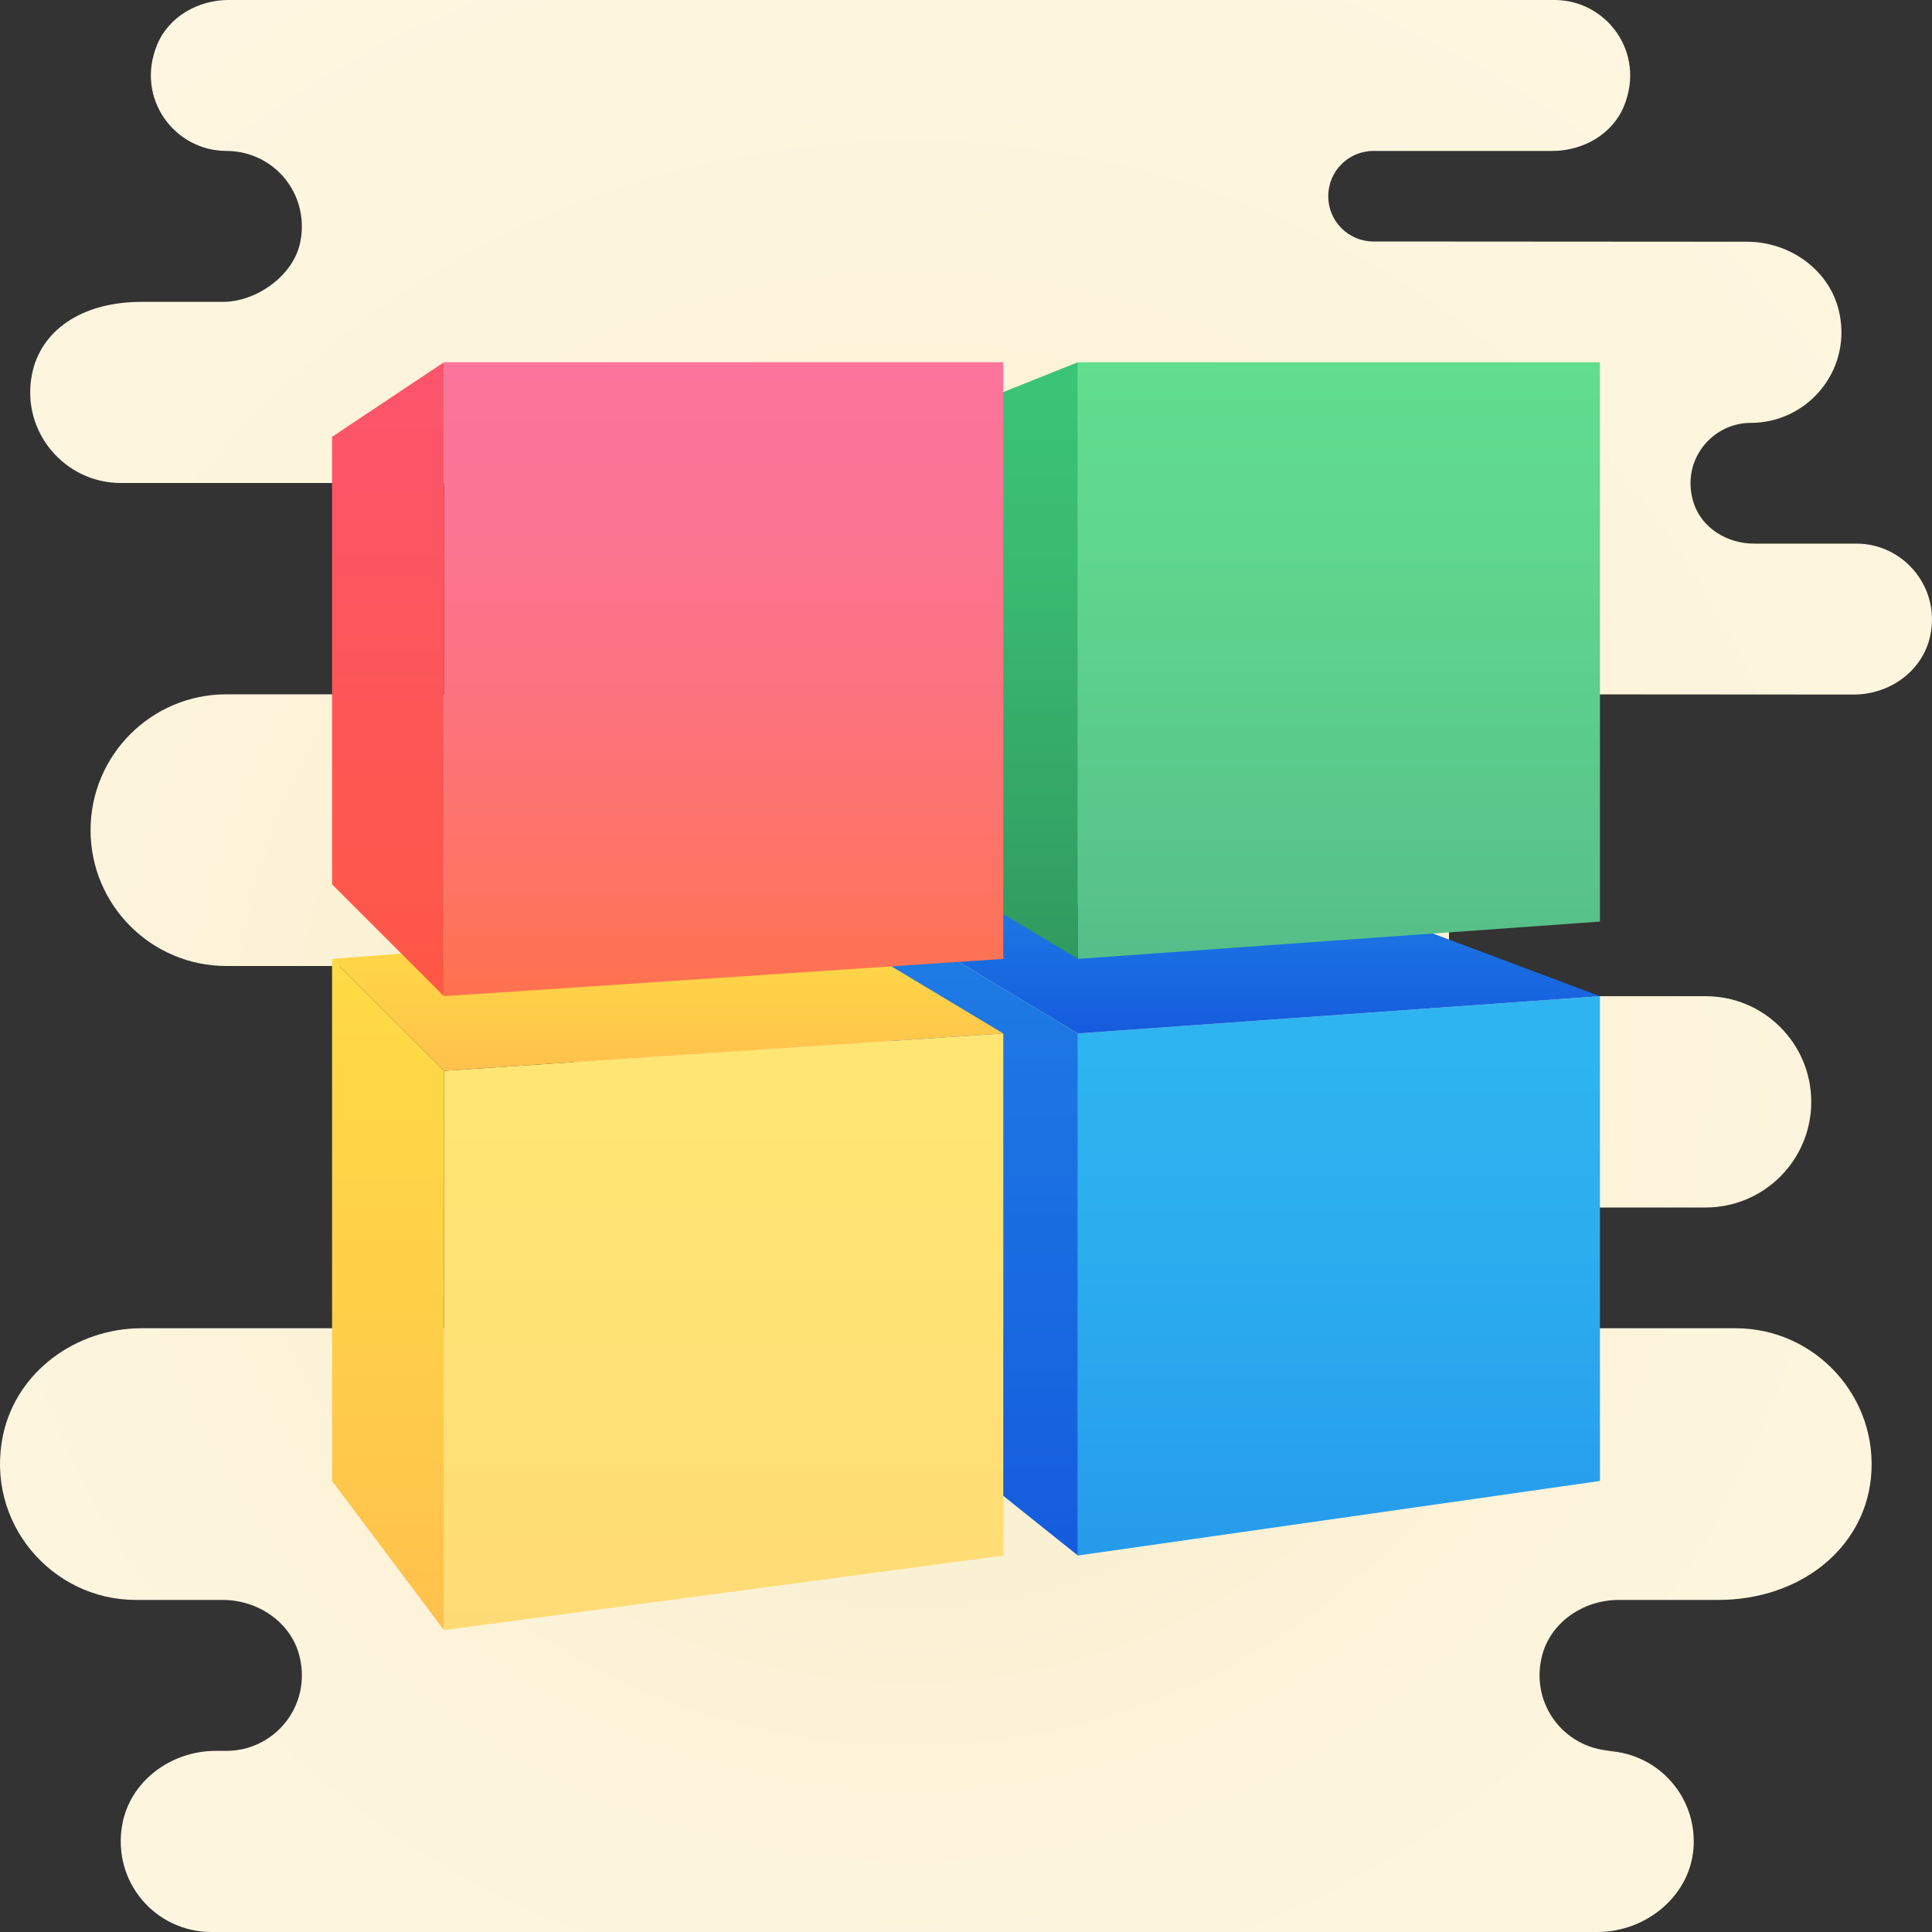 <svg xmlns="http://www.w3.org/2000/svg"  viewBox="0 0 64 64" width="50px" height="50px" baseProfile="basic"><rect x="0" y="0" width="64" height="64" fill="#333333" stroke="none"/><radialGradient id="7f9sTJ8i2pkn8qa3Z6C-Oa" cx="30.166" cy="-2255.334" r="41.833" gradientTransform="matrix(1 0 0 -1 0 -2220)" gradientUnits="userSpaceOnUse"><stop offset="0" stop-color="#f4e9c3"/><stop offset=".219" stop-color="#f8eecd"/><stop offset=".644" stop-color="#fdf4dc"/><stop offset="1" stop-color="#fff6e1"/></radialGradient><path fill="url(#7f9sTJ8i2pkn8qa3Z6C-Oa)" d="M61.501,18.008l-3.403,0c-0.872,0-1.716-0.507-1.989-1.335	c-0.454-1.377,0.575-2.665,1.891-2.665l0,0c1.85,0,3.32-1.69,2.94-3.6c-0.28-1.43-1.62-2.4-3.07-2.4L45.5,8C44.67,8,44,7.33,44,6.5	S44.67,5,45.5,5l5.928,0c1.006,0,1.983-0.549,2.366-1.48C54.53,1.734,53.209,0,51.5,0L7.572,0C6.566,0,5.589,0.549,5.206,1.48	C4.47,3.266,5.791,5,7.5,5l0,0c0.69,0,1.32,0.28,1.77,0.73c0.565,0.565,0.862,1.414,0.673,2.31C9.712,9.133,8.498,10,7.381,10	L4.69,10c-2.015,0-3.348,0.972-3.63,2.395C0.681,14.307,2.152,16,4,16h22v7H7.5C5.015,23,3,25.015,3,27.5v0	C3,29.985,5.015,32,7.5,32H19v12L4.687,44c-2.156,0-4.143,1.431-4.586,3.54C-0.506,50.429,1.711,53,4.5,53l2.879,0	c1.168,0,2.271,0.742,2.546,1.877C10.324,56.527,9.083,58,7.5,58l-0.358,0c-1.474,0-2.837,0.998-3.094,2.45	C3.713,62.353,5.16,64,7,64l45.914,0c1.642,0,3.124-1.232,3.191-2.873C56.176,59.409,54.81,58,53.108,58H53.5	c-1.583,0-2.824-1.473-2.425-3.123C51.35,53.742,52.453,53,53.621,53l3.287,0c2.73,0,4.833-1.704,5.069-4.038	C62.247,46.282,60.127,44,57.5,44H48v-4h8.5c1.933,0,3.5-1.567,3.5-3.5v0c0-1.933-1.567-3.5-3.5-3.5H48V22.999l13.411,0.009	c1.14,0,2.2-0.72,2.5-1.82C64.351,19.527,63.091,18.008,61.501,18.008z"/><linearGradient id="7f9sTJ8i2pkn8qa3Z6C-Ob" x1="44.353" x2="44.353" y1="66.327" y2="33.925" gradientUnits="userSpaceOnUse"><stop offset="0" stop-color="#1d7be5"/><stop offset=".326" stop-color="#2493ea"/><stop offset=".745" stop-color="#2bacee"/><stop offset="1" stop-color="#2eb5f0"/></linearGradient><polygon fill="url(#7f9sTJ8i2pkn8qa3Z6C-Ob)" points="35.706,51.529 53,49.059 53,33 35.706,34.235"/><linearGradient id="7f9sTJ8i2pkn8qa3Z6C-Oc" x1="41.265" x2="41.265" y1="34.235" y2="23.29" gradientUnits="userSpaceOnUse"><stop offset="0" stop-color="#155cde"/><stop offset=".625" stop-color="#2289e7"/><stop offset="1" stop-color="#289fec"/></linearGradient><polygon fill="url(#7f9sTJ8i2pkn8qa3Z6C-Oc)" points="53,33 43.118,29.294 29.529,30.529 35.706,34.235"/><linearGradient id="7f9sTJ8i2pkn8qa3Z6C-Od" x1="32.618" x2="32.618" y1="51.529" y2="5.014" gradientUnits="userSpaceOnUse"><stop offset="0" stop-color="#155cde"/><stop offset=".625" stop-color="#2289e7"/><stop offset="1" stop-color="#289fec"/></linearGradient><polygon fill="url(#7f9sTJ8i2pkn8qa3Z6C-Od)" points="29.529,30.529 29.529,46.588 35.706,51.529 35.706,34.235"/><linearGradient id="7f9sTJ8i2pkn8qa3Z6C-Oe" x1="23.971" x2="23.971" y1="55.087" y2="34.206" gradientUnits="userSpaceOnUse"><stop offset="0" stop-color="#ffda76"/><stop offset=".335" stop-color="#ffe075"/><stop offset="1" stop-color="#ffe673"/></linearGradient><polygon fill="url(#7f9sTJ8i2pkn8qa3Z6C-Oe)" points="14.706,54 33.235,51.529 33.235,34.235 14.706,35.471"/><linearGradient id="7f9sTJ8i2pkn8qa3Z6C-Of" x1="22.118" x2="22.118" y1="39.121" y2="29.942" gradientUnits="userSpaceOnUse"><stop offset="0" stop-color="#feaa53"/><stop offset=".612" stop-color="#ffcd49"/><stop offset="1" stop-color="#ffde44"/></linearGradient><polygon fill="url(#7f9sTJ8i2pkn8qa3Z6C-Of)" points="33.235,34.235 27.059,30.529 11,31.765 14.706,35.471"/><linearGradient id="7f9sTJ8i2pkn8qa3Z6C-Og" x1="12.853" x2="12.853" y1="70.427" y2="29.123" gradientUnits="userSpaceOnUse"><stop offset="0" stop-color="#feaa53"/><stop offset=".612" stop-color="#ffcd49"/><stop offset="1" stop-color="#ffde44"/></linearGradient><polygon fill="url(#7f9sTJ8i2pkn8qa3Z6C-Og)" points="11,31.765 11,49.059 14.706,54 14.706,35.471"/><linearGradient id="7f9sTJ8i2pkn8qa3Z6C-Oh" x1="44.353" x2="44.353" y1="12.025" y2="31.945" gradientUnits="userSpaceOnUse"><stop offset="0" stop-color="#62de8f"/><stop offset=".478" stop-color="#5dd18d"/><stop offset="1" stop-color="#56be89"/></linearGradient><polygon fill="url(#7f9sTJ8i2pkn8qa3Z6C-Oh)" points="35.706,31.765 53,30.529 53,12 35.706,12"/><linearGradient id="7f9sTJ8i2pkn8qa3Z6C-Oi" x1="32.618" x2="32.618" y1="31.988" y2="12.223" gradientUnits="userSpaceOnUse"><stop offset="0" stop-color="#31995f"/><stop offset=".093" stop-color="#329e62"/><stop offset=".666" stop-color="#39ba71"/><stop offset="1" stop-color="#3bc477"/></linearGradient><polygon fill="url(#7f9sTJ8i2pkn8qa3Z6C-Oi)" points="29.529,14.471 29.529,28.059 35.706,31.765 35.706,12"/><linearGradient id="7f9sTJ8i2pkn8qa3Z6C-Oj" x1="23.971" x2="23.971" y1="33.03" y2="12.03" gradientUnits="userSpaceOnUse"><stop offset="0" stop-color="#ff724e"/><stop offset=".214" stop-color="#fe7366"/><stop offset=".524" stop-color="#fc7383"/><stop offset=".793" stop-color="#fb7495"/><stop offset=".989" stop-color="#fb749b"/></linearGradient><polygon fill="url(#7f9sTJ8i2pkn8qa3Z6C-Oj)" points="14.706,33 33.235,31.765 33.235,12 14.706,12"/><linearGradient id="7f9sTJ8i2pkn8qa3Z6C-Ok" x1="12.853" x2="12.853" y1="35.72" y2="9.085" gradientUnits="userSpaceOnUse"><stop offset="0" stop-color="#ff5840"/><stop offset="1" stop-color="#fc5472"/></linearGradient><polygon fill="url(#7f9sTJ8i2pkn8qa3Z6C-Ok)" points="11,14.471 11,29.294 14.706,33 14.706,12"/></svg>